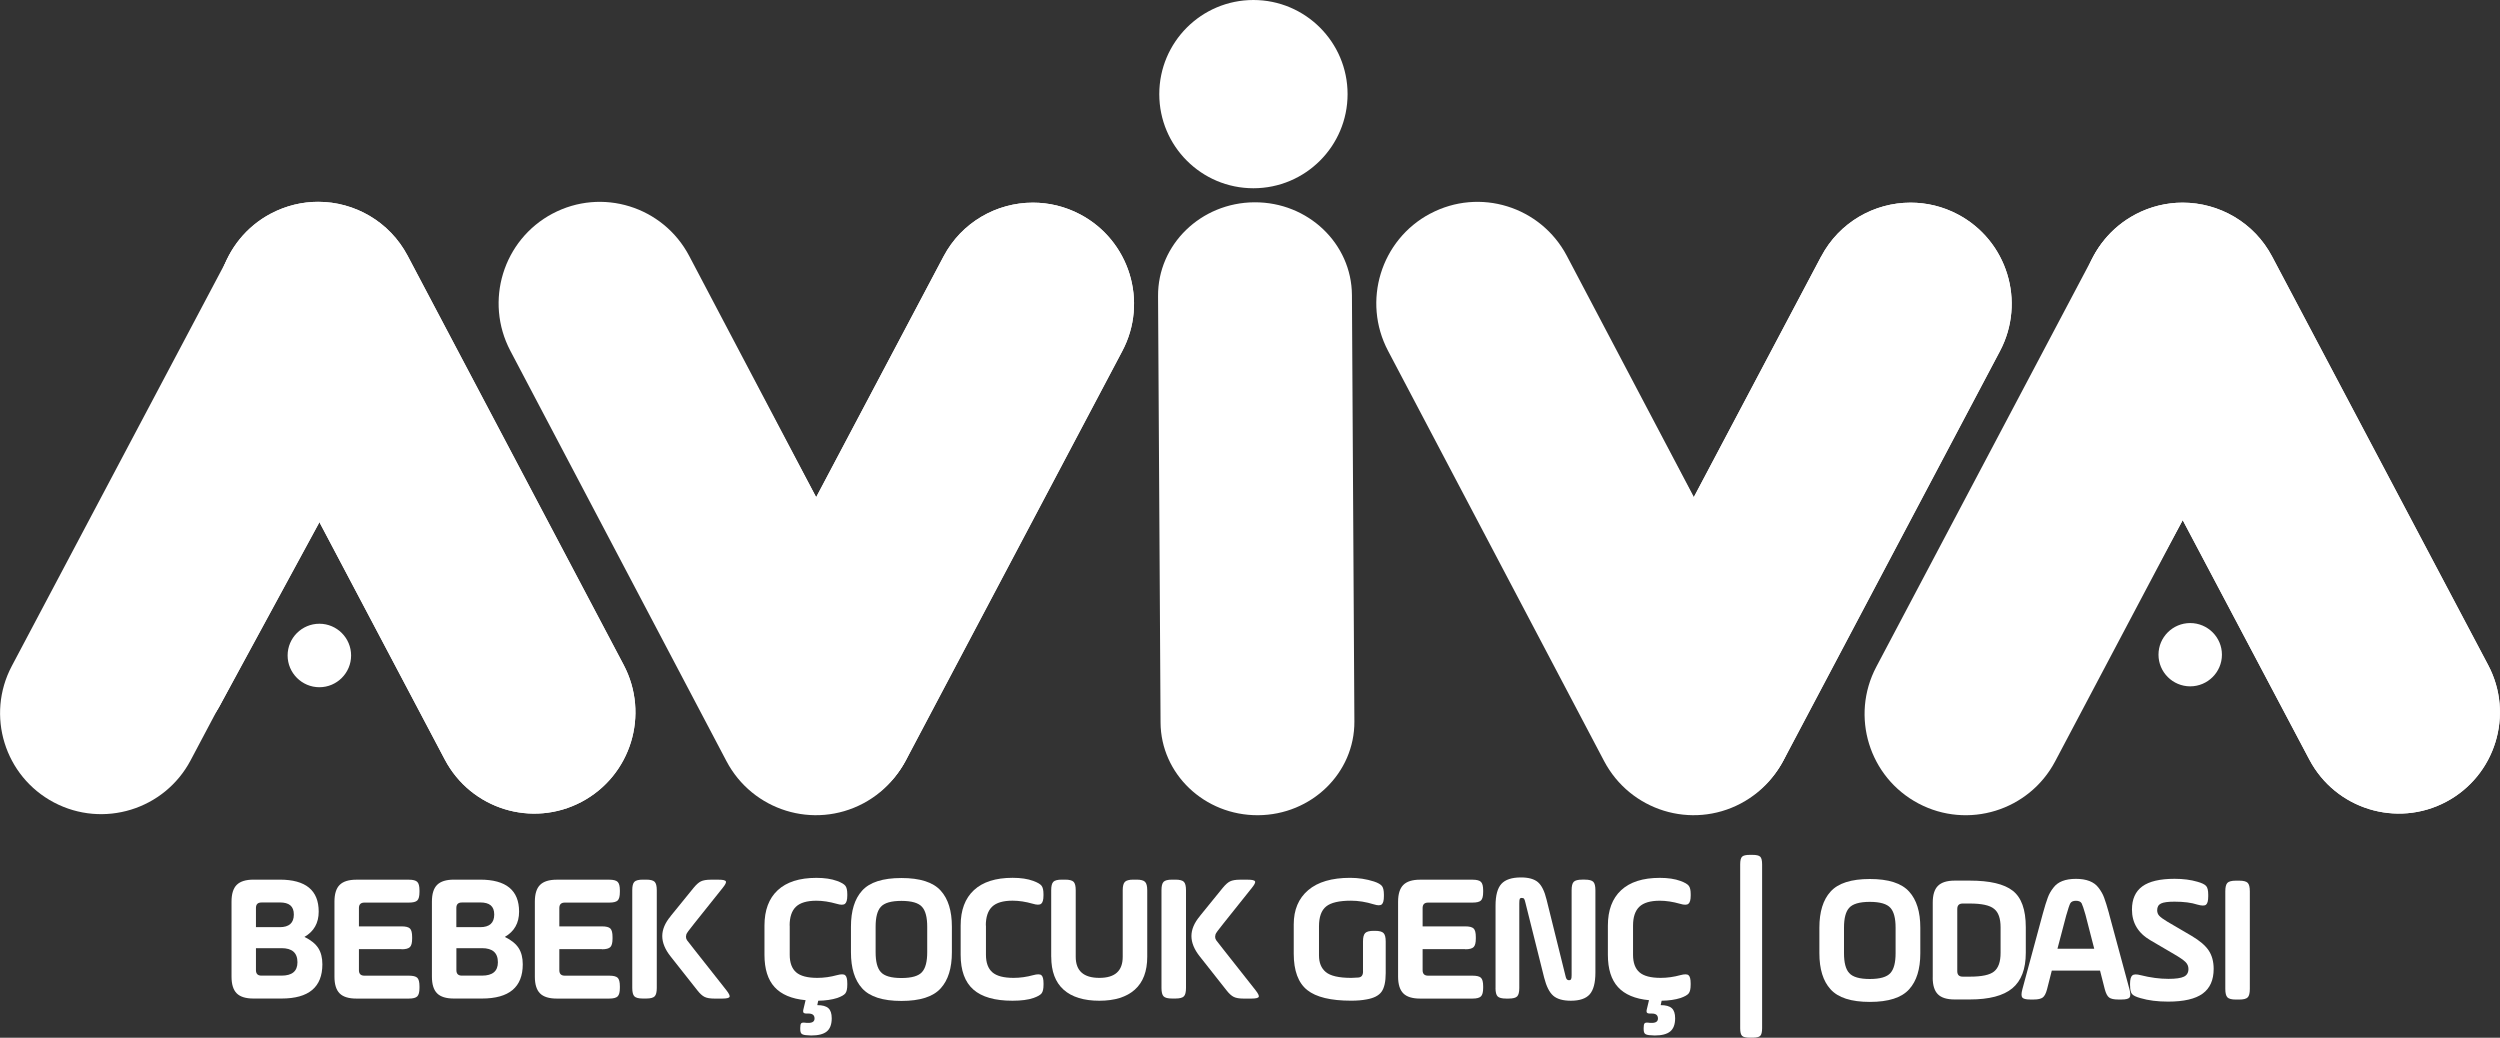 <?xml version="1.0" encoding="UTF-8"?>
<svg id="katman_2" data-name="katman 2" xmlns="http://www.w3.org/2000/svg" xmlns:xlink="http://www.w3.org/1999/xlink" viewBox="0 0 510.75 212.01">
  <rect x="0" y="0" width="510.75" height="212.01" fill="#333333" stroke="none"/>
  <defs>
    <style>
      .cls-1 {
        clip-path: url(#clippath-6);
      }

      .cls-2 {
        clip-path: url(#clippath-7);
      }

      .cls-3 {
        clip-path: url(#clippath-4);
      }

      .cls-4 {
        fill: #fff;
      }

      .cls-5 {
        clip-path: url(#clippath-1);
      }

      .cls-6 {
        clip-path: url(#clippath-5);
      }

      .cls-7 {
        clip-path: url(#clippath-3);
      }

      .cls-8 {
        clip-path: url(#clippath-2);
      }

      .cls-9 {
        clip-path: url(#clippath);
      }
    </style>
    <clipPath id="clippath">
      <path class="cls-4" d="M310.85,65.44c-6.85,3.63-9.46,12.12-5.82,18.98l30.08,56.72c3.62,6.84,12.13,9.46,18.99,5.82,4.1-2.17,6.68-6.09,7.31-10.36v-4.13c-.23-1.53-.71-3.06-1.48-4.51l-30.07-56.71c-2.53-4.75-7.4-7.47-12.43-7.47-2.22,0-4.46.52-6.57,1.64"/>
    </clipPath>
    <clipPath id="clippath-1">
      <path class="cls-4" d="M372.06,52.4l-44.17,83.49c-5.32,10.08-1.48,22.59,8.62,27.93,10.09,5.33,22.59,1.48,27.93-8.62l44.15-83.47c5.34-10.09,1.48-22.6-8.6-27.93-3.08-1.63-6.39-2.4-9.66-2.4-7.4,0-14.57,4-18.26,11"/>
    </clipPath>
    <clipPath id="clippath-2">
      <path class="cls-4" d="M131.6,65.44c-6.84,3.63-9.45,12.12-5.81,18.98l30.06,56.72c3.63,6.84,12.13,9.46,18.99,5.82,6.86-3.63,9.46-12.13,5.84-19l-30.08-56.71c-2.52-4.75-7.39-7.47-12.42-7.47-2.22,0-4.47.52-6.58,1.64"/>
    </clipPath>
    <clipPath id="clippath-3">
      <path class="cls-4" d="M192.76,52.4l-44.17,83.49c-5.32,10.08-1.48,22.59,8.62,27.93,10.08,5.33,22.58,1.48,27.93-8.62l44.14-83.47c5.35-10.09,1.48-22.6-8.6-27.93-3.09-1.63-6.39-2.4-9.66-2.4-7.4,0-14.57,4-18.26,11"/>
    </clipPath>
    <clipPath id="clippath-4">
      <path class="cls-4" d="M431.25,74.37l-30.62,56.4c-3.7,6.81-1.18,15.34,5.63,19.04,6.82,3.71,15.35,1.19,19.06-5.63l30.62-56.41c3.7-6.82,1.18-15.34-5.63-19.04-2.13-1.16-4.44-1.7-6.71-1.7-4.98,0-9.81,2.65-12.35,7.34"/>
    </clipPath>
    <clipPath id="clippath-5">
      <path class="cls-4" d="M436.27,43.8c-10.08,5.33-13.94,17.84-8.61,27.93l44.15,83.47c5.34,10.09,17.84,13.95,27.92,8.62,10.08-5.34,13.94-17.85,8.61-27.93l-44.15-83.49c-3.69-7-10.87-11-18.28-11-3.26,0-6.56.78-9.65,2.4"/>
    </clipPath>
    <clipPath id="clippath-6">
      <path class="cls-4" d="M50.86,74.37l-30.65,56.4c-3.7,6.81-1.16,15.34,5.65,19.04,6.81,3.71,15.34,1.19,19.04-5.63l30.63-56.41c3.71-6.82,1.19-15.34-5.64-19.04-2.12-1.16-4.42-1.7-6.69-1.7-4.98,0-9.8,2.65-12.34,7.34"/>
    </clipPath>
    <clipPath id="clippath-7">
      <path class="cls-4" d="M55.33,43.64c-10.08,5.34-13.93,17.86-8.6,27.97l44.15,83.58c5.34,10.11,17.83,13.97,27.93,8.63,10.1-5.35,13.94-17.87,8.61-27.97l-44.14-83.6c-3.71-7.01-10.87-11.02-18.28-11.02-3.26,0-6.58.78-9.66,2.41"/>
    </clipPath>
  </defs>
  <g id="katman_1" data-name="katman 1">
    <path class="cls-4" d="M292.19,43.64c-10.09,5.35-13.95,17.91-8.61,28.04l44.14,83.81c5.35,10.13,17.84,14,27.94,8.65,10.08-5.35,13.93-17.91,8.61-28.03l-44.16-83.83c-5.33-10.12-17.83-13.99-27.92-8.63"/>
    <g>
      <path class="cls-4" d="M310.85,65.44c-6.85,3.63-9.46,12.12-5.82,18.98l30.08,56.72c3.62,6.84,12.13,9.46,18.99,5.82,4.1-2.17,6.68-6.09,7.31-10.36v-4.13c-.23-1.53-.71-3.06-1.48-4.51l-30.07-56.71c-2.53-4.75-7.4-7.47-12.43-7.47-2.22,0-4.46.52-6.57,1.64"/>
      <g class="cls-9">
        <rect class="cls-4" x="284.61" y="54.81" width="93.57" height="104.78" transform="translate(-11.75 166.93) rotate(-27.8)"/>
      </g>
    </g>
    <g>
      <path class="cls-4" d="M372.06,52.4l-44.17,83.49c-5.32,10.08-1.48,22.59,8.62,27.93,10.09,5.33,22.59,1.48,27.93-8.62l44.15-83.47c5.34-10.09,1.48-22.6-8.6-27.93-3.08-1.63-6.39-2.4-9.66-2.4-7.4,0-14.57,4-18.26,11"/>
      <g class="cls-5">
        <rect class="cls-4" x="290.68" y="35.83" width="155.14" height="138.89" transform="translate(109.23 387.41) rotate(-63.4)"/>
      </g>
    </g>
    <path class="cls-4" d="M112.88,43.64c-10.09,5.35-13.95,17.91-8.61,28.04l44.14,83.81c5.33,10.13,17.84,14,27.94,8.65,10.07-5.35,13.93-17.91,8.59-28.03l-44.14-83.83c-5.33-10.12-17.84-13.99-27.93-8.63"/>
    <g>
      <path class="cls-4" d="M131.6,65.44c-6.84,3.63-9.45,12.12-5.81,18.98l30.06,56.72c3.63,6.84,12.13,9.46,18.99,5.82,6.86-3.63,9.46-12.13,5.84-19l-30.08-56.71c-2.52-4.75-7.39-7.47-12.42-7.47-2.22,0-4.47.52-6.58,1.64"/>
      <g class="cls-8">
        <rect class="cls-4" x="105.49" y="54.31" width="95.47" height="105.77" transform="translate(-32.31 83.83) rotate(-27.8)"/>
      </g>
    </g>
    <g>
      <path class="cls-4" d="M192.76,52.4l-44.17,83.49c-5.32,10.08-1.48,22.59,8.62,27.93,10.08,5.33,22.58,1.48,27.93-8.62l44.14-83.47c5.35-10.09,1.48-22.6-8.6-27.93-3.09-1.63-6.39-2.4-9.66-2.4-7.4,0-14.57,4-18.26,11"/>
      <g class="cls-7">
        <rect class="cls-4" x="111.38" y="35.83" width="155.13" height="138.89" transform="translate(10.21 227.09) rotate(-63.4)"/>
      </g>
    </g>
    <path class="cls-4" d="M455.42,44.14c10.08,5.33,13.94,17.84,8.59,27.92l-44.14,83.48c-5.33,10.09-17.84,13.95-27.93,8.61-10.08-5.33-13.94-17.83-8.61-27.92l44.14-83.49c5.33-10.08,17.84-13.93,27.94-8.6"/>
    <g>
      <path class="cls-4" d="M431.25,74.37l-30.62,56.4c-3.7,6.81-1.18,15.34,5.63,19.04,6.82,3.71,15.35,1.19,19.06-5.63l30.62-56.41c3.7-6.82,1.18-15.34-5.63-19.04-2.13-1.16-4.44-1.7-6.71-1.7-4.98,0-9.81,2.65-12.35,7.34"/>
      <g class="cls-3">
        <rect class="cls-4" x="375.82" y="63.54" width="104.93" height="93.47" transform="translate(146.74 451.33) rotate(-64.9)"/>
      </g>
    </g>
    <g>
      <path class="cls-4" d="M436.27,43.8c-10.08,5.33-13.94,17.84-8.61,27.93l44.15,83.47c5.34,10.09,17.84,13.95,27.92,8.62,10.08-5.34,13.94-17.85,8.61-27.93l-44.15-83.49c-3.69-7-10.87-11-18.28-11-3.26,0-6.56.78-9.65,2.4"/>
      <g class="cls-6">
        <rect class="cls-4" x="399.28" y="27.96" width="137.45" height="154.64" transform="translate(.27 211.74) rotate(-25.5)"/>
      </g>
    </g>
    <g>
      <path class="cls-4" d="M453.94,133.75c0,3.57-2.91,6.47-6.48,6.47s-6.48-2.9-6.48-6.47,2.91-6.46,6.48-6.46,6.48,2.9,6.48,6.46"/>
      <path class="cls-4" d="M74.48,44.13c10.09,5.32,13.95,17.81,8.61,27.88l-44.15,83.33c-5.33,10.07-17.83,13.92-27.92,8.6-10.08-5.32-13.94-17.8-8.61-27.87L46.55,52.72c5.33-10.06,17.83-13.91,27.92-8.59"/>
    </g>
    <g>
      <path class="cls-4" d="M50.86,74.37l-30.65,56.4c-3.7,6.81-1.16,15.34,5.65,19.04,6.81,3.71,15.34,1.19,19.04-5.63l30.63-56.41c3.71-6.82,1.19-15.34-5.64-19.04-2.12-1.16-4.42-1.7-6.69-1.7-4.98,0-9.8,2.65-12.34,7.34"/>
      <g class="cls-1">
        <rect class="cls-4" x="-4.59" y="63.53" width="104.93" height="93.5" transform="translate(-72.3 106.85) rotate(-64.9)"/>
      </g>
    </g>
    <g>
      <path class="cls-4" d="M55.33,43.64c-10.08,5.34-13.93,17.86-8.6,27.97l44.15,83.58c5.34,10.11,17.83,13.97,27.93,8.63,10.1-5.35,13.94-17.87,8.61-27.97l-44.14-83.6c-3.71-7.01-10.87-11.02-18.28-11.02-3.26,0-6.58.78-9.66,2.41"/>
      <g class="cls-2">
        <rect class="cls-4" x="41.4" y="41.24" width="91.34" height="127.92"/>
      </g>
    </g>
    <path class="cls-4" d="M71.73,133.91c0,3.58-2.91,6.49-6.48,6.49s-6.49-2.91-6.49-6.49,2.91-6.48,6.49-6.48,6.48,2.91,6.48,6.48"/>
    <path class="cls-4" d="M256.29,41.33c10.94-.06,19.85,8.43,19.91,18.95l.5,87.1c.07,10.53-8.75,19.11-19.69,19.17-10.93.06-19.86-8.43-19.91-18.96l-.51-87.1c-.07-10.52,8.75-19.1,19.69-19.16"/>
    <path class="cls-4" d="M275.31,19.23c0,10.62-8.62,19.23-19.24,19.23s-19.23-8.61-19.23-19.23S245.45,0,256.07,0s19.24,8.62,19.24,19.23"/>
    <g>
      <path class="cls-4" d="M51.77,179.71h5.38c5.31,0,7.96,2.18,7.96,6.54,0,2.32-.97,4.04-2.91,5.16,1.32.65,2.26,1.41,2.82,2.28.56.87.84,1.98.84,3.32,0,4.66-2.78,6.99-8.33,6.99h-5.75c-1.57,0-2.71-.35-3.42-1.06s-1.06-1.85-1.06-3.42v-15.32c0-1.57.35-2.71,1.06-3.42s1.85-1.07,3.42-1.07ZM57.15,184.38h-3.74c-.75,0-1.12.37-1.12,1.12v3.92h4.86c1.92,0,2.88-.86,2.88-2.58s-.96-2.47-2.88-2.47ZM57.52,193.72h-5.23v4.48c0,.75.37,1.12,1.12,1.12h4.11c2.17,0,3.25-.91,3.25-2.73,0-1.92-1.08-2.88-3.25-2.88Z"/>
      <path class="cls-4" d="M82.03,193.91h-8.7v4.3c0,.75.37,1.12,1.12,1.12h9.08c.85,0,1.42.14,1.72.43.3.29.45.87.45,1.74v.34c0,.85-.15,1.42-.45,1.72s-.87.45-1.72.45h-10.72c-1.57,0-2.71-.35-3.42-1.06s-1.06-1.85-1.06-3.42v-15.32c0-1.57.35-2.71,1.06-3.42s1.85-1.07,3.42-1.07h10.72c.85,0,1.42.15,1.72.45.3.3.45.87.45,1.72v.34c0,.87-.15,1.45-.45,1.74-.3.29-.87.43-1.72.43h-9.08c-.75,0-1.12.37-1.12,1.12v3.74h8.7c.85,0,1.42.14,1.72.43.3.29.45.87.45,1.74v.34c0,.85-.15,1.42-.45,1.72s-.87.45-1.72.45Z"/>
      <path class="cls-4" d="M92.71,179.71h5.38c5.31,0,7.96,2.18,7.96,6.54,0,2.32-.97,4.04-2.91,5.16,1.32.65,2.26,1.41,2.82,2.28.56.87.84,1.98.84,3.32,0,4.66-2.78,6.99-8.33,6.99h-5.75c-1.57,0-2.71-.35-3.42-1.06s-1.06-1.85-1.06-3.42v-15.32c0-1.57.35-2.71,1.06-3.42s1.85-1.07,3.42-1.07ZM98.09,184.38h-3.74c-.75,0-1.12.37-1.12,1.12v3.92h4.86c1.92,0,2.88-.86,2.88-2.58s-.96-2.47-2.88-2.47ZM98.47,193.72h-5.23v4.48c0,.75.37,1.12,1.12,1.12h4.11c2.17,0,3.25-.91,3.25-2.73,0-1.92-1.08-2.88-3.25-2.88Z"/>
      <path class="cls-4" d="M122.97,193.91h-8.7v4.3c0,.75.37,1.12,1.12,1.12h9.08c.85,0,1.42.14,1.72.43.3.29.45.87.45,1.74v.34c0,.85-.15,1.42-.45,1.72s-.87.45-1.72.45h-10.72c-1.57,0-2.71-.35-3.42-1.06-.71-.71-1.06-1.85-1.06-3.42v-15.32c0-1.57.35-2.71,1.06-3.42.71-.71,1.85-1.07,3.42-1.07h10.72c.85,0,1.42.15,1.72.45.3.3.45.87.45,1.72v.34c0,.87-.15,1.45-.45,1.74-.3.29-.87.43-1.72.43h-9.08c-.75,0-1.12.37-1.12,1.12v3.74h8.7c.85,0,1.42.14,1.72.43.3.29.45.87.45,1.74v.34c0,.85-.15,1.42-.45,1.72s-.87.45-1.72.45Z"/>
      <path class="cls-4" d="M129.17,201.83v-19.95c0-.85.14-1.42.43-1.72.29-.3.87-.45,1.74-.45h.67c.87,0,1.45.15,1.74.45.29.3.43.87.43,1.72v19.95c0,.85-.14,1.42-.43,1.72-.29.3-.87.45-1.74.45h-.67c-.87,0-1.45-.15-1.74-.45-.29-.3-.43-.87-.43-1.72ZM137.02,187.15l4.67-5.75c.55-.67,1.05-1.12,1.51-1.34.46-.22,1.13-.34,2-.34h1.61c.87,0,1.36.11,1.48.34s-.11.67-.65,1.34l-5.79,7.25c-1.07,1.32-1.62,2.08-1.64,2.28-.05.25-.07.4-.07.45,0,.25.07.49.22.71l1.49,1.91,6.54,8.29c.55.7.77,1.16.65,1.38-.11.22-.6.34-1.48.34h-1.61c-.87,0-1.54-.11-2-.34-.46-.22-.97-.68-1.51-1.38l-5.42-6.87c-1.15-1.44-1.72-2.84-1.72-4.18s.57-2.7,1.72-4.07Z"/>
      <path class="cls-4" d="M161.34,189.09v5.98c0,1.62.44,2.81,1.31,3.57.87.76,2.32,1.14,4.33,1.14,1.34,0,2.69-.19,4.03-.56.82-.22,1.38-.22,1.66.02.29.24.43.79.43,1.66v.3c0,.82-.13,1.4-.39,1.74-.26.34-.82.65-1.66.95-1.1.35-2.39.54-3.89.56l-.19.9c1.05,0,1.8.21,2.26.62.46.41.69,1.1.69,2.07,0,1.24-.34,2.14-1.01,2.69s-1.73.82-3.18.82c-.2,0-.57-.02-1.12-.07-.45-.05-.75-.16-.9-.34-.15-.17-.22-.49-.22-.93v-.22c0-.47.06-.78.19-.92.12-.14.4-.18.82-.13.07.02.29.04.64.04.85,0,1.27-.3,1.27-.9,0-.67-.41-1.01-1.23-1.01h-.15c-.45.02-.73-.03-.86-.17-.12-.14-.12-.42,0-.84l.41-1.72c-2.84-.27-4.95-1.16-6.33-2.67s-2.07-3.7-2.07-6.59v-5.98c0-3.14.9-5.55,2.71-7.23,1.81-1.68,4.44-2.52,7.9-2.52,1.67,0,3.08.21,4.22.63.87.32,1.44.65,1.7.99.26.34.39.9.39,1.7v.3c0,.87-.16,1.43-.47,1.68-.31.25-.88.25-1.7,0-1.47-.42-2.85-.63-4.15-.63-1.92,0-3.31.41-4.17,1.23-.86.82-1.29,2.11-1.29,3.85Z"/>
      <path class="cls-4" d="M173.85,194.55v-5.23c0-3.24.76-5.69,2.28-7.36,1.54-1.72,4.22-2.58,8.03-2.58s6.49.86,8.03,2.58c1.52,1.67,2.28,4.12,2.28,7.36v5.23c0,3.24-.76,5.69-2.28,7.36-1.54,1.72-4.22,2.58-8.03,2.58s-6.49-.86-8.03-2.58c-1.52-1.67-2.28-4.12-2.28-7.36ZM189.43,194.55v-5.23c0-1.92-.35-3.26-1.05-4.04-.72-.82-2.13-1.23-4.22-1.23s-3.5.41-4.22,1.23c-.7.77-1.05,2.12-1.05,4.04v5.23c0,1.92.35,3.26,1.05,4.03.72.82,2.13,1.23,4.22,1.23s3.52-.41,4.22-1.23c.7-.77,1.05-2.12,1.05-4.03Z"/>
      <path class="cls-4" d="M201.43,189.09v5.98c0,1.62.44,2.81,1.31,3.57.87.76,2.32,1.14,4.33,1.14,1.34,0,2.69-.19,4.03-.56.82-.22,1.38-.22,1.66.02.29.24.43.79.43,1.66v.3c0,.82-.13,1.4-.39,1.74-.26.34-.82.65-1.66.95-1.07.37-2.5.56-4.3.56-3.59,0-6.25-.76-7.98-2.28-1.73-1.52-2.6-3.89-2.6-7.1v-5.98c0-3.14.9-5.55,2.71-7.23,1.81-1.68,4.44-2.52,7.9-2.52,1.67,0,3.08.21,4.22.63.87.32,1.44.65,1.7.99.26.34.39.9.39,1.7v.3c0,.87-.16,1.43-.47,1.68-.31.25-.88.25-1.7,0-1.47-.42-2.85-.63-4.15-.63-1.92,0-3.31.41-4.17,1.23-.86.82-1.29,2.11-1.29,3.85Z"/>
      <path class="cls-4" d="M214.76,195.48v-13.6c0-.85.14-1.42.43-1.72.29-.3.87-.45,1.74-.45h.67c.87,0,1.45.15,1.74.45.29.3.43.87.43,1.72v13.6c0,2.86,1.61,4.3,4.82,4.3s4.78-1.43,4.78-4.3v-13.6c0-.85.15-1.42.45-1.72.3-.3.87-.45,1.72-.45h.67c.85,0,1.42.15,1.72.45.3.3.45.87.45,1.72v13.6c0,2.96-.85,5.2-2.54,6.71-1.69,1.51-4.11,2.26-7.25,2.26s-5.62-.75-7.3-2.26-2.52-3.74-2.52-6.71Z"/>
      <path class="cls-4" d="M237.29,201.83v-19.95c0-.85.14-1.42.43-1.72.29-.3.87-.45,1.74-.45h.67c.87,0,1.45.15,1.74.45.29.3.43.87.43,1.72v19.95c0,.85-.14,1.42-.43,1.72-.29.3-.87.45-1.74.45h-.67c-.87,0-1.45-.15-1.74-.45-.29-.3-.43-.87-.43-1.72ZM245.13,187.15l4.67-5.75c.55-.67,1.05-1.12,1.51-1.34.46-.22,1.13-.34,2-.34h1.61c.87,0,1.36.11,1.48.34s-.11.67-.65,1.34l-5.79,7.25c-1.07,1.32-1.62,2.08-1.64,2.28-.05.25-.07.4-.07.45,0,.25.07.49.22.71l1.49,1.91,6.54,8.29c.55.7.77,1.16.65,1.38-.11.22-.6.34-1.48.34h-1.61c-.87,0-1.54-.11-2-.34-.46-.22-.97-.68-1.51-1.38l-5.42-6.87c-1.15-1.44-1.72-2.84-1.72-4.18s.57-2.7,1.72-4.07Z"/>
      <path class="cls-4" d="M278.46,198.47v-6.13c0-.85.15-1.42.45-1.72s.87-.45,1.72-.45h.3c.85,0,1.42.15,1.72.45s.45.87.45,1.72v6.46c0,1.77-.29,3.04-.86,3.83-.57.78-1.59,1.3-3.06,1.55-.87.17-1.92.26-3.14.26-4.16,0-7.15-.72-8.97-2.17-1.84-1.47-2.76-3.95-2.76-7.43v-5.98c0-2.99.98-5.32,2.95-7,1.97-1.68,4.83-2.52,8.59-2.52,1.67,0,3.29.25,4.86.75.82.27,1.36.59,1.63.93.26.35.39.93.39,1.76v.3c0,.87-.14,1.43-.43,1.68s-.83.25-1.62,0c-1.62-.5-3.18-.75-4.67-.75-2.42,0-4.11.39-5.08,1.18-.97.78-1.46,2.14-1.46,4.05v5.98c0,1.47.46,2.59,1.38,3.36.95.8,2.69,1.2,5.23,1.2.2,0,.67-.02,1.42-.07.65-.05.97-.46.97-1.23Z"/>
      <path class="cls-4" d="M299.34,193.91h-8.7v4.3c0,.75.37,1.12,1.12,1.12h9.08c.85,0,1.42.14,1.72.43.3.29.45.87.45,1.74v.34c0,.85-.15,1.42-.45,1.72s-.87.45-1.72.45h-10.72c-1.57,0-2.71-.35-3.42-1.06s-1.07-1.85-1.07-3.42v-15.32c0-1.57.36-2.71,1.07-3.42s1.85-1.07,3.42-1.07h10.72c.85,0,1.42.15,1.72.45.3.3.45.87.45,1.72v.34c0,.87-.15,1.45-.45,1.74-.3.29-.87.43-1.72.43h-9.08c-.75,0-1.12.37-1.12,1.12v3.74h8.7c.85,0,1.42.14,1.72.43.3.29.45.87.45,1.74v.34c0,.85-.15,1.42-.45,1.72s-.87.45-1.72.45Z"/>
      <path class="cls-4" d="M305.54,201.83v-16.81c0-2.09.4-3.57,1.2-4.45.8-.87,2.13-1.31,4-1.31,1.54,0,2.7.32,3.46.97.76.65,1.35,1.84,1.77,3.59l3.88,15.65c.1.52.32.79.67.79.22,0,.37-.07.45-.21.08-.14.11-.42.11-.84v-17.33c0-.85.14-1.42.43-1.72.29-.3.87-.45,1.74-.45h.52c.87,0,1.45.15,1.74.45.29.3.43.87.43,1.72v16.81c0,2.09-.39,3.57-1.16,4.45-.77.87-2.05,1.31-3.85,1.31-1.62,0-2.82-.34-3.61-1.03-.78-.68-1.4-1.91-1.85-3.68l-3.81-15.24c-.1-.45-.19-.73-.28-.86-.09-.12-.24-.19-.47-.19s-.37.07-.43.21c-.06.14-.09.44-.09.92v17.26c0,.85-.14,1.42-.43,1.72-.29.3-.87.45-1.74.45h-.52c-.87,0-1.45-.15-1.74-.45-.29-.3-.43-.87-.43-1.72Z"/>
      <path class="cls-4" d="M333.63,189.09v5.98c0,1.62.44,2.81,1.31,3.57.87.76,2.32,1.14,4.33,1.14,1.35,0,2.69-.19,4.04-.56.82-.22,1.38-.22,1.66.02.29.24.43.79.43,1.66v.3c0,.82-.13,1.4-.39,1.74-.26.34-.82.65-1.66.95-1.1.35-2.39.54-3.88.56l-.19.9c1.05,0,1.8.21,2.26.62.46.41.69,1.1.69,2.07,0,1.24-.34,2.14-1.01,2.69-.67.55-1.73.82-3.18.82-.2,0-.57-.02-1.12-.07-.45-.05-.75-.16-.9-.34-.15-.17-.22-.49-.22-.93v-.22c0-.47.06-.78.19-.92.12-.14.4-.18.82-.13.08.02.29.04.64.04.85,0,1.27-.3,1.27-.9,0-.67-.41-1.01-1.23-1.01h-.15c-.45.02-.73-.03-.86-.17-.12-.14-.12-.42,0-.84l.41-1.72c-2.84-.27-4.95-1.16-6.33-2.67-1.38-1.51-2.07-3.7-2.07-6.59v-5.98c0-3.14.9-5.55,2.71-7.23,1.81-1.68,4.44-2.52,7.9-2.52,1.67,0,3.08.21,4.22.63.87.32,1.44.65,1.7.99.26.34.39.9.39,1.7v.3c0,.87-.16,1.43-.47,1.68s-.88.25-1.7,0c-1.47-.42-2.85-.63-4.15-.63-1.92,0-3.31.41-4.17,1.23-.86.82-1.29,2.11-1.29,3.85Z"/>
    </g>
    <g>
      <path class="cls-4" d="M371.7,194.75v-5.23c0-3.24.76-5.69,2.28-7.36,1.54-1.72,4.22-2.58,8.03-2.58s6.49.86,8.03,2.58c1.52,1.67,2.28,4.12,2.28,7.36v5.23c0,3.24-.76,5.69-2.28,7.36-1.54,1.72-4.22,2.58-8.03,2.58s-6.49-.86-8.03-2.58c-1.52-1.67-2.28-4.12-2.28-7.36ZM387.27,194.75v-5.23c0-1.92-.35-3.26-1.05-4.04-.72-.82-2.13-1.23-4.22-1.23s-3.5.41-4.22,1.23c-.7.77-1.05,2.12-1.05,4.04v5.23c0,1.92.35,3.26,1.05,4.03.72.82,2.13,1.23,4.22,1.23s3.52-.41,4.22-1.23c.7-.77,1.05-2.12,1.05-4.03Z"/>
      <path class="cls-4" d="M394.86,199.72v-15.32c0-1.57.35-2.71,1.06-3.42s1.85-1.07,3.42-1.07h3.1c4.08,0,7,.69,8.74,2.05,1.79,1.37,2.69,3.86,2.69,7.47v5.23c0,3.31-.92,5.73-2.75,7.25-1.83,1.52-4.73,2.28-8.69,2.28h-3.1c-1.57,0-2.71-.35-3.42-1.06s-1.06-1.85-1.06-3.42ZM400.99,199.53h1.46c2.44,0,4.08-.35,4.93-1.05.9-.72,1.34-1.99,1.34-3.81v-5.23c0-1.82-.45-3.08-1.34-3.77-.87-.72-2.52-1.08-4.93-1.08h-1.46c-.75,0-1.12.37-1.12,1.12v12.7c0,.75.37,1.12,1.12,1.12Z"/>
      <path class="cls-4" d="M430.87,186.64l4.18,15.47c.22.85.23,1.41.02,1.68-.21.27-.75.41-1.62.41h-.71c-.87,0-1.49-.14-1.85-.41-.36-.27-.65-.83-.88-1.68l-.97-3.81h-9.86l-.97,3.81c-.22.85-.52,1.41-.88,1.68-.36.27-.98.41-1.85.41h-.71c-.87,0-1.41-.14-1.62-.41-.21-.27-.21-.83.02-1.68l4.18-15.47c.4-1.44.73-2.53,1.01-3.25.25-.7.63-1.38,1.16-2.05.9-1.2,2.43-1.79,4.59-1.79s3.7.6,4.6,1.79c.52.67.91,1.36,1.16,2.05.27.72.61,1.81,1.01,3.25ZM422.17,186.87l-1.83,6.95h7.51l-1.79-6.95c-.35-1.22-.61-1.99-.78-2.32-.2-.35-.59-.52-1.16-.52s-.96.17-1.16.52c-.17.32-.44,1.1-.78,2.32Z"/>
      <path class="cls-4" d="M435.17,201.36v-.37c0-.9.16-1.47.47-1.72.31-.25.88-.26,1.7-.04,1.99.5,3.89.75,5.68.75,1.49,0,2.55-.15,3.16-.45.61-.3.92-.82.92-1.57,0-.55-.2-1.02-.6-1.42s-1.2-.95-2.39-1.64l-4.78-2.8c-2.52-1.47-3.77-3.56-3.77-6.28,0-2.12.7-3.69,2.11-4.73,1.41-1.03,3.61-1.55,6.59-1.55,1.77,0,3.32.2,4.67.6.9.25,1.49.54,1.78.86.29.32.43.91.43,1.76v.37c0,.9-.15,1.46-.45,1.7-.3.24-.88.23-1.76-.02-1.22-.4-2.78-.6-4.67-.6-1.32,0-2.24.12-2.76.37-.52.25-.79.71-.79,1.38,0,.45.14.83.43,1.14.29.31.83.7,1.62,1.18l4.97,2.91c1.64.97,2.81,1.96,3.49,2.97.68,1.01,1.03,2.27,1.03,3.79,0,2.27-.75,3.95-2.24,5.04s-3.85,1.64-7.06,1.64c-2.17,0-4.05-.24-5.64-.71-.9-.25-1.48-.53-1.74-.84-.26-.31-.39-.89-.39-1.74Z"/>
      <path class="cls-4" d="M454.63,202.04v-19.95c0-.85.14-1.42.43-1.72.29-.3.86-.45,1.74-.45h.67c.87,0,1.45.15,1.74.45.29.3.43.87.43,1.72v19.95c0,.85-.14,1.42-.43,1.72-.29.3-.87.45-1.74.45h-.67c-.87,0-1.45-.15-1.74-.45-.29-.3-.43-.87-.43-1.72Z"/>
    </g>
    <path class="cls-4" d="M360,176.59v33.47c0,.8-.13,1.32-.39,1.57s-.78.37-1.55.37h-.6c-.77,0-1.29-.12-1.55-.37s-.39-.77-.39-1.57v-33.47c0-.8.13-1.32.39-1.57s.78-.37,1.55-.37h.6c.77,0,1.29.12,1.55.37s.39.77.39,1.57Z"/>
  </g>
</svg>